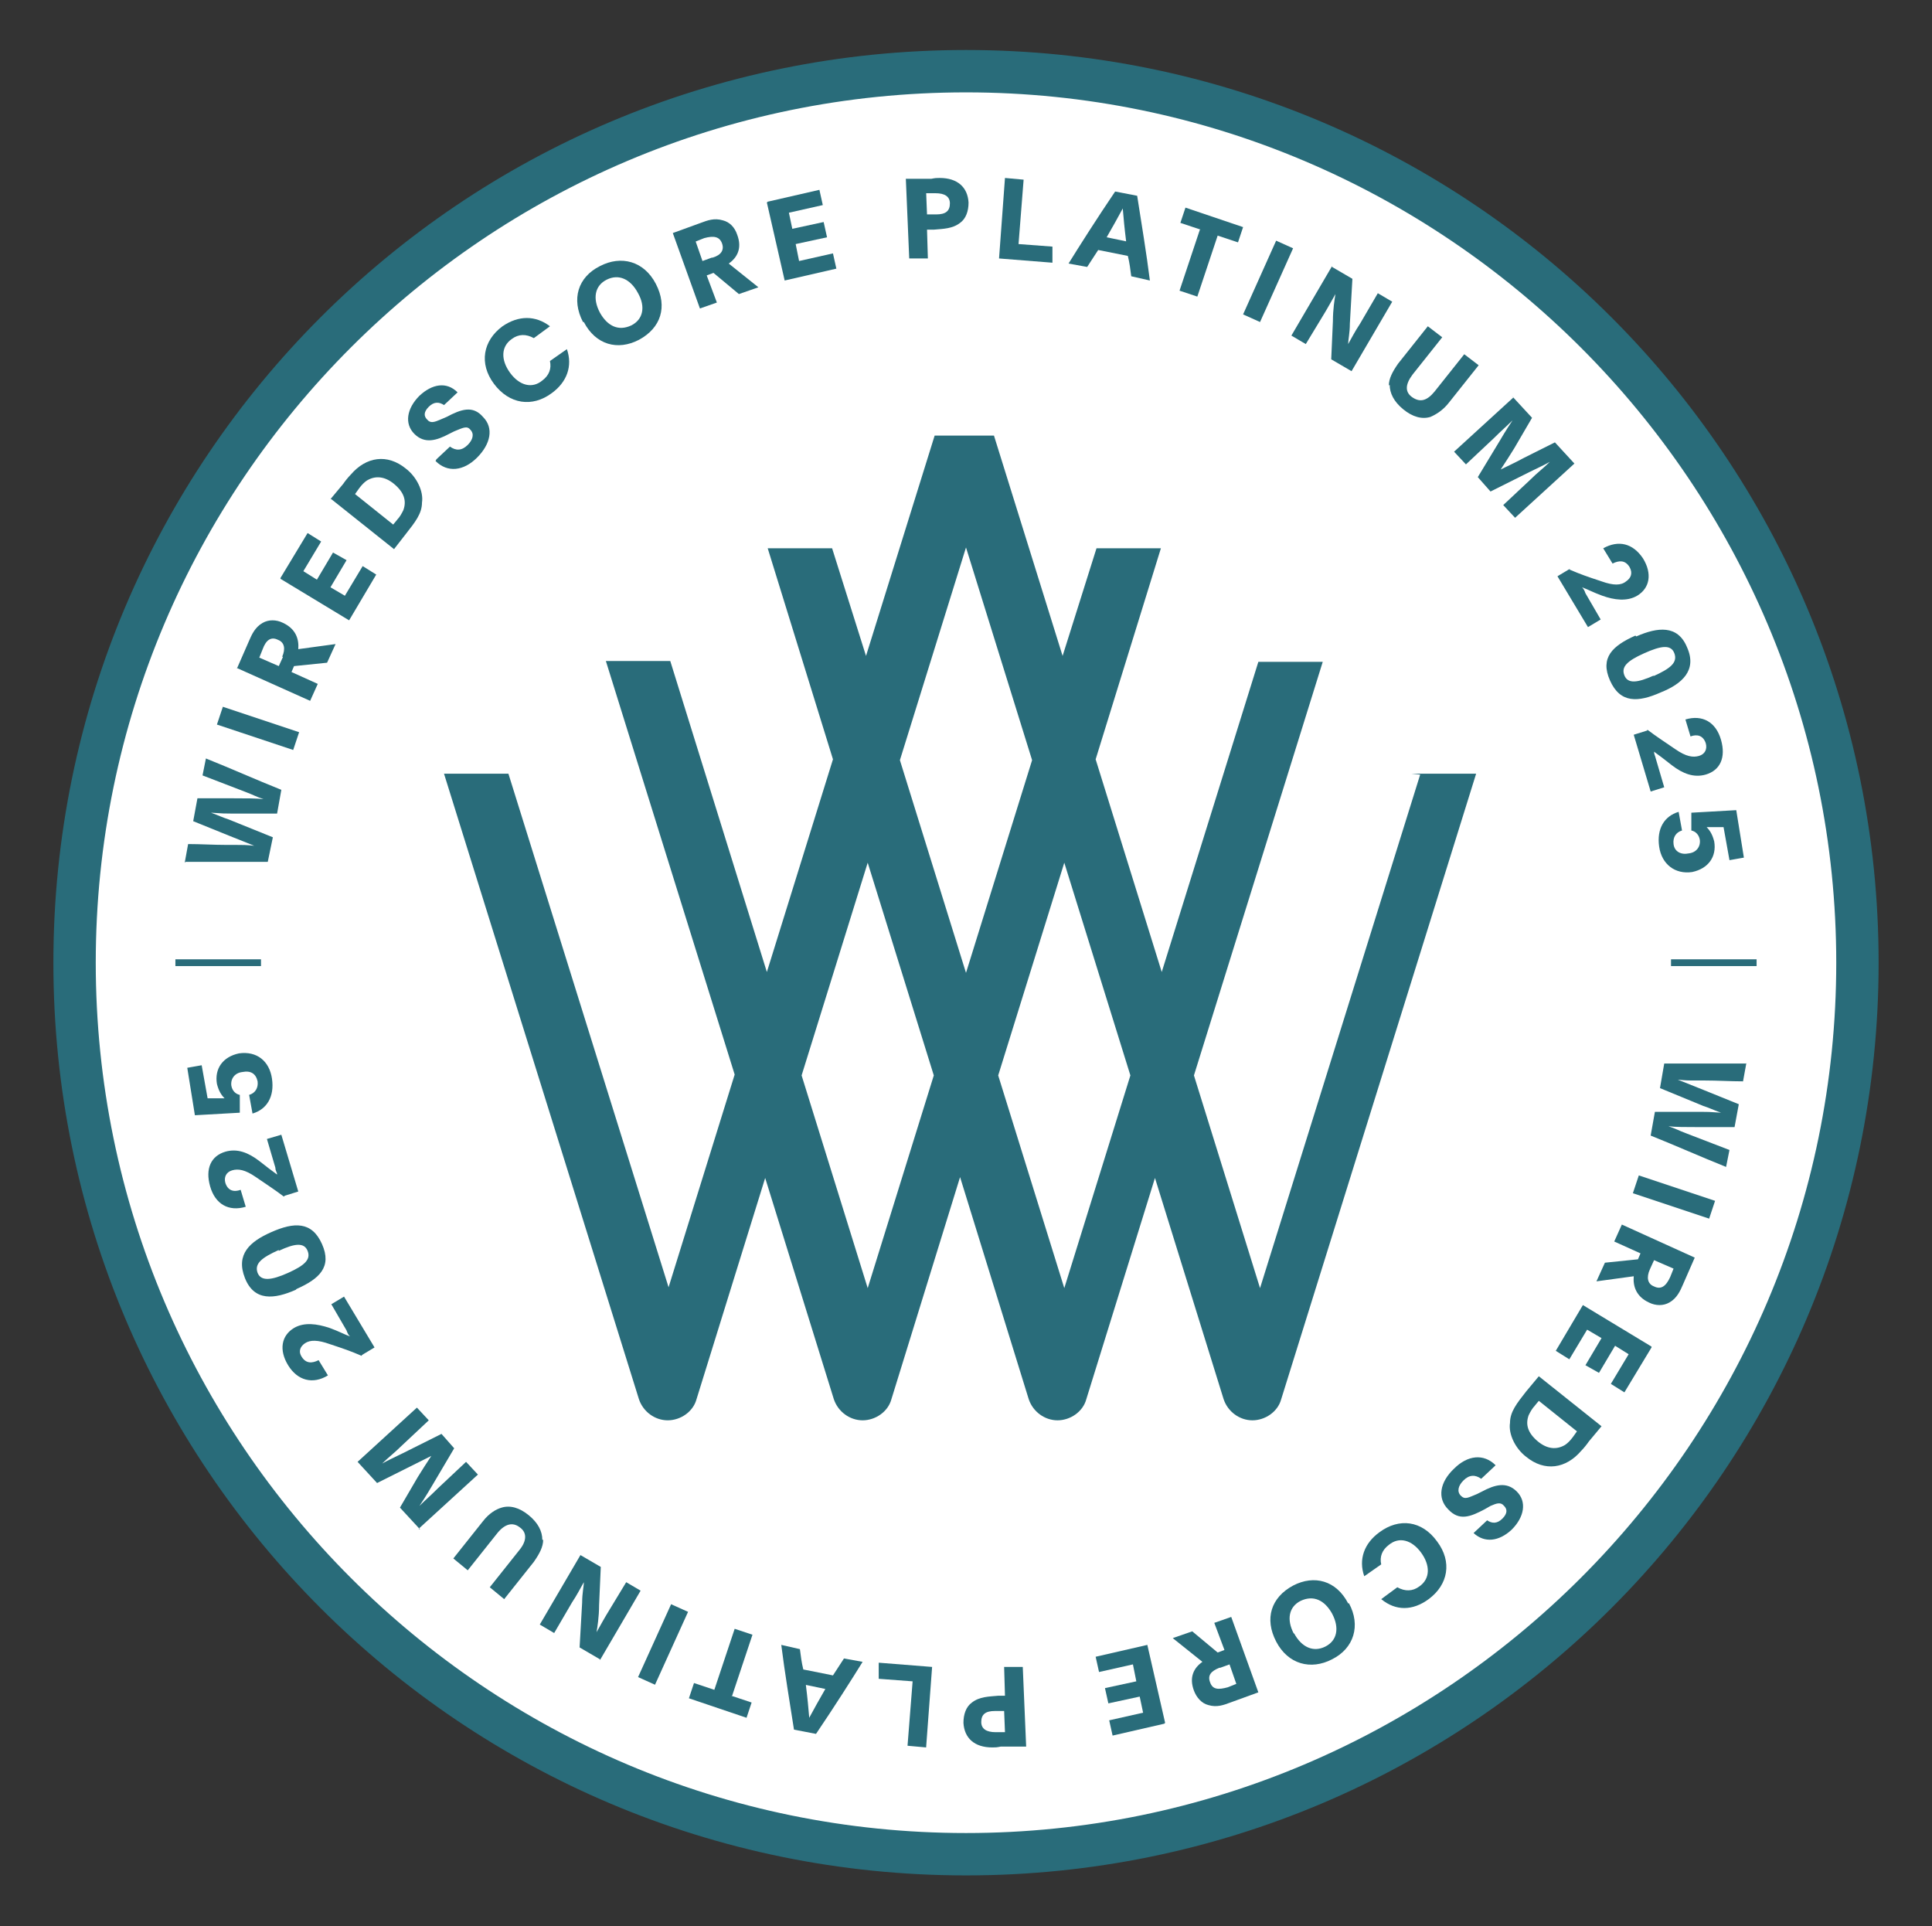 <svg xmlns="http://www.w3.org/2000/svg" id="Layer_1" viewBox="0 0 228 227.3"><rect x="0" y="0" width="228" height="227.3" fill="#333333" stroke="none"/><defs><style>      .st0 {        fill: #fff;      }      .st1 {        fill: #296c7a;      }    </style></defs><g><circle class="st0" cx="114" cy="113.6" r="105.2"></circle><path class="st1" d="M114,10.9c56.6,0,102.7,46.1,102.7,102.7s-46.1,102.7-102.7,102.7S11.3,170.3,11.3,113.6,57.4,10.9,114,10.9M114,5.9C54.5,5.9,6.3,54.1,6.3,113.6s48.2,107.7,107.7,107.7,107.7-48.2,107.7-107.7S173.5,5.9,114,5.9h0Z"></path></g><path class="st1" d="M167.6,91.4l-18.9,60.6-7.8-25.1,15.2-48.8h-7.6l-11.4,36.6-7.8-25.1,7.7-24.9h-7.6l-4,12.7-8.1-26h-7l-8.1,26-4-12.7h-7.6l7.7,24.9-7.8,25.1-11.4-36.7h-7.6l15.2,48.8-7.8,25.1-18.9-60.6h-7.6l23,73.8c.5,1.5,1.9,2.5,3.4,2.5s3-1,3.4-2.5l8.1-26.1,8.1,26.1c.5,1.5,1.9,2.5,3.4,2.5s3-1,3.4-2.5l8.1-26.2,8.1,26.2c.5,1.5,1.9,2.5,3.4,2.5s3-1,3.4-2.5l8.1-26.1,8.1,26.1c.5,1.5,1.9,2.5,3.4,2.5s3-1,3.4-2.5l23-73.8h-7.6ZM102.4,152l-7.8-25.1,7.8-25.1,7.8,25.1-7.8,25.1ZM106.2,89.7l7.8-25.1,7.8,25.1-7.8,25.1-7.8-25.1ZM125.6,152l-7.8-25.1,7.8-25.1,7.8,25.1-7.8,25.1Z"></path><g><path class="st1" d="M21.8,101.8l.4-2.2c1.5,0,3,.1,4.5.1h1.1c.9,0,1.2,0,2.2.1h0c-1-.4-1-.4-3-1.2l-4.2-1.7.5-2.7h4.3c1.4,0,2.7,0,3.5.1h0c-.9-.3-1.2-.5-2-.8l-5.2-2,.4-2c3,1.2,5.9,2.5,8.9,3.7l-.5,2.8h-5.5c-.8,0-.7,0-2.3-.1h0c1.1.4,1.2.5,2.1.8l5.2,2.1-.6,2.9c-3.2,0-6.4,0-9.7,0h0Z"></path><path class="st1" d="M25.6,85.5l.7-2.1,9,3-.7,2.1-9-3Z"></path><path class="st1" d="M28,78.8l1.4-3.2c.3-.7.7-1.6,1.6-2.1.7-.4,1.6-.4,2.4,0,1.5.7,1.9,1.9,1.8,3.1l4.4-.6-1,2.2-3.9.4-.3.7,3.1,1.4-.9,2-8.7-3.9h0ZM33.3,77.5c.4-.9.3-1.7-.5-2-.8-.4-1.4,0-1.8,1.1l-.4,1,2.3,1s.5-1.1.5-1.1Z"></path><path class="st1" d="M33.1,68.2l3.2-5.3,1.6,1-2.1,3.5,1.6,1,1.9-3.2,1.6.9-1.9,3.2,1.7,1,2.1-3.5,1.6,1-3.2,5.4-8.1-4.9h0Z"></path><path class="st1" d="M39,58.9l1.5-1.8c.2-.3.6-.8.9-1.1,1.8-2.1,4.3-2.5,6.5-.7,1.3,1,2.1,2.7,1.9,4,0,1.3-.8,2.3-1.9,3.7l-1.4,1.8-7.4-5.9h0ZM46.8,61.4c.4-.4.6-.8.8-1.2.4-1.1.1-2.1-1.1-3.1-1.1-.9-2.2-1-3.2-.4-.3.2-.6.5-.9.9l-.5.7,4.5,3.6.5-.6h0Z"></path><path class="st1" d="M51.5,54.2l1.6-1.5c.7.5,1.4.5,2.1-.2.6-.6.8-1.3.3-1.8-.4-.5-.9-.2-1.9.2l-.6.3c-1.5.8-2.9,1.2-4.1,0-1.2-1.2-.9-3,.6-4.5,1.5-1.4,3.2-1.7,4.5-.4l-1.6,1.5c-.6-.4-1.2-.4-1.8.2-.6.6-.6,1.1-.2,1.5.4.5.9.3,1.6,0l.7-.3c1.7-.9,3.1-1.4,4.3,0,1.3,1.3.9,3.2-.7,4.8-1.6,1.6-3.5,1.8-4.9.4h0Z"></path><path class="st1" d="M58.3,45.3c-1.8-2.4-1.3-5.1,1-6.8,1.9-1.3,3.9-1.3,5.6,0l-1.9,1.4c-.9-.5-1.8-.5-2.6.1-1.3.9-1.3,2.5-.2,4,1.1,1.5,2.6,1.9,3.8.9.8-.6,1.1-1.4.9-2.3l2-1.4c.7,2,0,3.9-1.8,5.2-2.3,1.7-5,1.3-6.8-1.1h0Z"></path><path class="st1" d="M68.8,38c-1.4-2.7-.6-5.3,2-6.6,2.5-1.3,5.2-.6,6.6,2.1,1.4,2.7.6,5.2-2,6.6-2.5,1.3-5.1.6-6.5-2.1ZM75.3,34.6c-.9-1.7-2.3-2.3-3.7-1.6-1.4.7-1.7,2.2-.8,3.9.9,1.6,2.2,2.2,3.7,1.5,1.4-.7,1.7-2.2.8-3.8h0Z"></path><path class="st1" d="M79.4,27.5l3.3-1.2c.8-.3,1.6-.6,2.6-.3.8.2,1.4.8,1.7,1.7.6,1.6,0,2.7-1,3.4l3.5,2.8-2.3.8-3-2.5-.8.3,1.2,3.2-2,.7-3.2-8.9h0ZM84.1,30.4c1-.3,1.4-.9,1.1-1.7-.3-.8-1-.9-2.1-.6l-1,.4.8,2.3,1.1-.4Z"></path><path class="st1" d="M90.6,23.8l6.1-1.4.4,1.8-4,.9.4,1.9,3.7-.8.4,1.8-3.7.8.4,2,4-.9.4,1.8-6.1,1.4-2.1-9.2h0Z"></path><path class="st1" d="M107.1,21.1h2.8c.5-.1.6-.1,1-.1,2.1,0,3.3,1.1,3.4,2.9,0,1-.3,1.9-1,2.4-.9.7-2,.7-3.1.8h-.8s.1,3.4.1,3.4h-2.2c0,0-.4-9.4-.4-9.4h0ZM110.5,25.3c1.1,0,1.6-.4,1.6-1.3,0-.8-.6-1.2-1.7-1.2h-1.1s.1,2.5.1,2.5h1.1s0,0,0,0Z"></path><path class="st1" d="M118.6,21l2.2.2-.6,7.6,4,.3v1.9c-.1,0-6.3-.5-6.3-.5l.7-9.5h0Z"></path><path class="st1" d="M131.6,22.6l2.6.5c.5,3.2,1.1,6.8,1.5,10l-2.2-.5c-.1-.8-.2-1.6-.4-2.4l-3.5-.7-1.3,2-2.2-.4c1.3-2.1,3.4-5.4,5.5-8.5h0ZM132.9,28.5c-.2-1.6-.3-2.7-.4-3.9h0c-.6,1.1-1.2,2.2-1.9,3.4l2.4.5h0Z"></path><path class="st1" d="M141.7,27.1l-2.4-.8.6-1.8,6.8,2.3-.6,1.8-2.4-.8-2.4,7.2-2.1-.7,2.4-7.2h0Z"></path><path class="st1" d="M150.6,28.4l2,.9-3.9,8.7-2-.9,3.9-8.7Z"></path><path class="st1" d="M157.2,31.5l2.4,1.4-.3,5.3c0,1.1-.2,1.9-.2,2.4h0c.4-.7.8-1.5,1.4-2.4l2.1-3.6,1.7,1-4.8,8.2-2.4-1.4.2-4.5c0-1.4.2-2.6.3-3.2h0c-.4.7-1,1.8-1.5,2.6l-2,3.3-1.7-1,4.8-8.2h0Z"></path><path class="st1" d="M163.9,45.5c0-.8.4-1.6,1.1-2.6l3.5-4.4,1.7,1.3-3.5,4.4c-.9,1.2-.9,2.1,0,2.7s1.7.4,2.6-.7l3.5-4.4,1.7,1.3-3.5,4.4c-.7.9-1.5,1.4-2.2,1.7-1,.3-2.1,0-3.2-.9-1.1-.9-1.6-1.9-1.6-2.9h0Z"></path><path class="st1" d="M178.4,46.7l2.4,2.6-2.1,3.6c-.5.8-1,1.6-1.6,2.5h0c.6-.3,1.5-.7,2.8-1.4l3.6-1.8,2.3,2.5-7,6.4-1.4-1.5,3.2-3c.8-.8,1.6-1.4,2.3-2.1h0c-.7.4-1.6.8-2.4,1.2l-4.6,2.3-1.5-1.7,2.6-4.3c.7-1.2,1.3-2.1,1.5-2.4h0c-.7.7-1.3,1.2-2.2,2.1l-3.3,3.1-1.4-1.5,7-6.4h0Z"></path><path class="st1" d="M185.2,67.2c1.4.6,2,.8,3.8,1.4,1.4.5,2.3.5,2.9,0,.6-.4.8-1,.4-1.7-.5-.8-1.2-.8-2-.4l-1.1-1.8c1.8-1,3.5-.6,4.7,1.2,1.1,1.8.8,3.5-.7,4.4-1.2.7-2.7.5-4.1,0-1.1-.4-1.6-.7-2.4-1,.2.2.3.4.4.7l1.8,3.1-1.5.9-3.6-6,1.5-.9h0Z"></path><path class="st1" d="M193.1,75.1c2.5-1.1,4.9-1.4,6,1.3,1.2,2.7-.6,4.3-3.1,5.3-2.7,1.2-4.8,1.3-6-1.4s.3-4.1,3-5.3h0ZM195.1,79.8c2-.9,2.9-1.6,2.5-2.7s-1.6-.9-3.6,0c-2,.9-2.7,1.6-2.3,2.6s1.5.9,3.5,0h0Z"></path><path class="st1" d="M194.4,86.1c1.2.9,1.7,1.2,3.3,2.3,1.3.9,2.1,1,2.8.8.7-.2,1-.8.8-1.5-.3-.9-1-1.1-1.8-.8l-.6-2c2-.6,3.6.3,4.2,2.4.6,2.1-.1,3.6-1.8,4.1-1.4.4-2.7-.1-4-1.1-.9-.7-1.4-1.1-2.1-1.6,0,.3.1.4.2.8l1,3.4-1.6.5-2-6.7,1.6-.5h0Z"></path><path class="st1" d="M198.1,95.8l.4,2.2c-.7.2-1.1.8-1,1.6.1.9.9,1.3,1.8,1.1.9-.1,1.4-.8,1.3-1.6-.1-.6-.5-1-1-1.1v-2.1l5.3-.3.9,5.6-1.7.3-.7-3.9c-.6,0-1.3,0-2,0h0c.4.4.7.9.9,1.7.3,1.8-.7,3.2-2.6,3.6-2,.3-3.6-.9-3.9-3-.3-2.1.6-3.6,2.3-4.1h0Z"></path></g><g><path class="st1" d="M206.1,125.4l-.4,2.2c-1.5,0-3-.1-4.5-.1h-1.1c-.9,0-1.1,0-2.1-.1h0c1,.4,1,.4,3,1.2l4.2,1.7-.5,2.7h-4.3c-1.4,0-2.7,0-3.5-.1h0c.9.3,1.2.5,2,.8l5.2,2-.4,2c-3-1.2-5.9-2.5-8.9-3.7l.5-2.8h5.5c.9,0,.7,0,2.3.1h0c-1.1-.4-1.2-.5-2.1-.8l-5.1-2.1.5-2.9c3.2,0,6.4,0,9.7,0h0Z"></path><path class="st1" d="M202.4,141.7l-.7,2.1-9-3,.7-2.1,9,3Z"></path><path class="st1" d="M200,148.4l-1.4,3.2c-.3.7-.7,1.6-1.6,2.1-.7.4-1.6.4-2.4,0-1.5-.7-1.9-1.9-1.8-3.1l-4.4.6,1-2.2,3.9-.4.3-.7-3.1-1.4.9-2,8.6,3.9h0ZM194.7,149.8c-.4.9-.3,1.7.5,2,.8.4,1.4,0,1.9-1.1l.4-1-2.3-1-.5,1.1h0Z"></path><path class="st1" d="M194.9,159l-3.2,5.3-1.6-1,2.1-3.5-1.6-1-1.9,3.2-1.6-.9,1.9-3.2-1.7-1-2.1,3.5-1.6-1,3.2-5.4,8.1,4.9h0Z"></path><path class="st1" d="M189,168.3l-1.5,1.8c-.2.3-.6.8-.9,1.1-1.8,2.1-4.3,2.5-6.5.7-1.3-1-2.1-2.7-1.9-4,0-1.3.8-2.3,1.9-3.7l1.5-1.8,7.4,5.9h0ZM181.2,165.8c-.4.4-.6.8-.8,1.2-.4,1.1-.1,2.1,1.1,3.1,1.1.9,2.2,1,3.2.4.3-.2.6-.5.9-.9l.5-.7-4.5-3.6-.5.6h0Z"></path><path class="st1" d="M176.4,173l-1.6,1.5c-.7-.5-1.4-.5-2.1.2-.6.6-.8,1.3-.3,1.8.5.5.9.2,1.9-.2l.6-.3c1.5-.8,2.9-1.2,4.1,0,1.2,1.2.9,3-.6,4.5-1.5,1.4-3.2,1.6-4.5.4l1.6-1.5c.6.4,1.2.4,1.8-.2.6-.6.6-1.1.2-1.5-.4-.5-.9-.3-1.6,0l-.7.4c-1.7.9-3,1.4-4.3,0-1.3-1.3-1-3.2.7-4.8,1.6-1.6,3.5-1.8,4.9-.4h0Z"></path><path class="st1" d="M169.6,181.9c1.8,2.4,1.3,5.1-1,6.8-1.9,1.4-3.9,1.4-5.6,0l1.9-1.4c.9.5,1.8.5,2.6-.1,1.3-.9,1.3-2.5.2-4-1.1-1.5-2.6-1.9-3.8-.9-.8.6-1.1,1.4-.9,2.3l-2,1.4c-.7-2,0-3.9,1.8-5.2,2.3-1.7,5-1.4,6.8,1.1h0Z"></path><path class="st1" d="M159.2,189.2c1.4,2.6.6,5.3-2,6.6-2.5,1.3-5.2.6-6.6-2.1-1.4-2.7-.6-5.2,2-6.6,2.5-1.3,5.1-.6,6.5,2.1ZM152.7,192.7c.9,1.7,2.3,2.3,3.7,1.6,1.4-.7,1.7-2.2.8-3.9-.9-1.6-2.2-2.2-3.7-1.5-1.4.7-1.7,2.2-.8,3.9h0Z"></path><path class="st1" d="M148.5,199.7l-3.3,1.2c-.8.3-1.6.6-2.6.3-.8-.2-1.4-.9-1.7-1.7-.6-1.6,0-2.7,1-3.4l-3.5-2.8,2.3-.8,3,2.5.8-.3-1.2-3.2,2-.7,3.2,8.9h0ZM143.9,196.8c-1,.4-1.4.9-1.1,1.7.3.9,1,.9,2.1.6l1-.4-.8-2.3-1.1.4Z"></path><path class="st1" d="M137.4,203.4l-6.1,1.4-.4-1.8,4-.9-.4-1.9-3.7.8-.4-1.8,3.7-.8-.4-2-4,.9-.4-1.8,6.1-1.4,2.1,9.2h0Z"></path><path class="st1" d="M120.9,206.1h-2.8c-.5.1-.6.1-1,.1-2.1,0-3.3-1.1-3.4-2.9,0-1,.3-1.9,1-2.4.9-.7,2-.7,3.1-.8h.8s-.1-3.4-.1-3.4h2.2c0,0,.4,9.4.4,9.4h0ZM117.4,201.9c-1.1,0-1.6.4-1.6,1.3,0,.8.6,1.2,1.7,1.2h1.1s-.1-2.5-.1-2.5h-1.1s0,0,0,0Z"></path><path class="st1" d="M109.3,206.2l-2.2-.2.6-7.6-4-.3v-1.9c.1,0,6.3.5,6.3.5l-.7,9.4h0Z"></path><path class="st1" d="M96.3,204.6l-2.6-.5c-.5-3.2-1.1-6.8-1.5-10l2.2.5c.1.8.2,1.6.4,2.4l3.5.7,1.3-2,2.2.4c-1.3,2.1-3.4,5.4-5.5,8.5h0ZM95.1,198.8c.2,1.6.3,2.7.4,3.9h0c.6-1.1,1.2-2.2,1.9-3.4l-2.4-.5h0Z"></path><path class="st1" d="M86.3,200.1l2.4.8-.6,1.8-6.8-2.3.6-1.8,2.4.8,2.4-7.2,2.1.7-2.4,7.2h0Z"></path><path class="st1" d="M77.3,198.8l-2-.9,3.9-8.6,2,.9-3.9,8.6Z"></path><path class="st1" d="M70.8,195.8l-2.4-1.4.3-5.3c0-1.1.2-1.9.2-2.4h0c-.4.7-.8,1.5-1.4,2.4l-2.1,3.6-1.7-1,4.8-8.2,2.4,1.4-.2,4.5c0,1.4-.2,2.6-.3,3.2h0c.4-.7,1-1.8,1.5-2.6l2-3.3,1.7,1-4.8,8.2h0Z"></path><path class="st1" d="M64.1,181.7c0,.8-.4,1.6-1.1,2.6l-3.5,4.4-1.7-1.4,3.5-4.4c.9-1.1.9-2.1,0-2.7-.8-.6-1.7-.4-2.6.7l-3.5,4.4-1.7-1.4,3.5-4.4c.7-.9,1.5-1.4,2.2-1.6,1-.3,2.1,0,3.2.9,1.1.9,1.6,1.9,1.6,2.9h0Z"></path><path class="st1" d="M49.6,180.5l-2.4-2.6,2.1-3.6c.5-.8,1-1.6,1.6-2.5h0c-.6.3-1.4.7-2.8,1.4l-3.6,1.8-2.3-2.5,7-6.4,1.4,1.5-3.2,3c-.8.8-1.6,1.4-2.3,2.1h0c.7-.4,1.6-.8,2.4-1.2l4.6-2.3,1.5,1.7-2.6,4.4c-.7,1.2-1.3,2.1-1.5,2.4h0c.7-.7,1.3-1.2,2.2-2.1l3.3-3.1,1.4,1.5-7,6.4h0Z"></path><path class="st1" d="M42.7,160c-1.4-.6-2-.8-3.8-1.4-1.4-.5-2.3-.5-2.9-.1s-.8,1-.4,1.6c.5.8,1.2.8,2,.4l1.1,1.8c-1.8,1.1-3.6.6-4.7-1.2-1.1-1.8-.8-3.5.7-4.4,1.2-.7,2.7-.5,4.2,0,1.1.4,1.6.7,2.4,1-.2-.2-.3-.4-.4-.7l-1.8-3.1,1.5-.9,3.6,6-1.5.9h0Z"></path><path class="st1" d="M34.9,152.2c-2.5,1.1-4.9,1.4-6-1.4s.6-4.3,3.1-5.4c2.7-1.2,4.8-1.3,6,1.4,1.2,2.7-.3,4.1-3,5.3h0ZM32.9,147.5c-2,.9-2.9,1.6-2.5,2.7.4,1,1.6.9,3.6,0,2-.9,2.7-1.6,2.3-2.6-.4-1-1.5-.9-3.4,0h0Z"></path><path class="st1" d="M33.5,141.2c-1.2-.9-1.7-1.2-3.3-2.3-1.3-.9-2.1-1-2.8-.8s-1,.8-.8,1.5c.3.9,1,1.1,1.8.8l.6,2c-2,.6-3.6-.3-4.2-2.4-.6-2.1.1-3.6,1.8-4.1,1.4-.4,2.7.1,4,1.1.9.7,1.4,1.1,2.1,1.6,0-.3-.2-.4-.2-.8l-1-3.4,1.7-.5,2,6.7-1.6.5h0Z"></path><path class="st1" d="M29.8,131.4l-.4-2.2c.7-.2,1.1-.8,1-1.6-.2-.9-.8-1.3-1.8-1.1-.9.1-1.4.8-1.3,1.6.1.6.5,1,1,1.1v2.1l-5.3.3-.9-5.6,1.7-.3.7,3.9c.7,0,1.3,0,2,0h0c-.4-.4-.7-.9-.9-1.7-.3-1.8.7-3.2,2.6-3.6,2.1-.3,3.6.9,3.9,3,.3,2.1-.6,3.6-2.3,4.1h0Z"></path></g><g><rect class="st1" x="197.2" y="113.2" width="10.1" height=".8"></rect><rect class="st1" x="20.7" y="113.2" width="10.1" height=".8"></rect></g></svg>